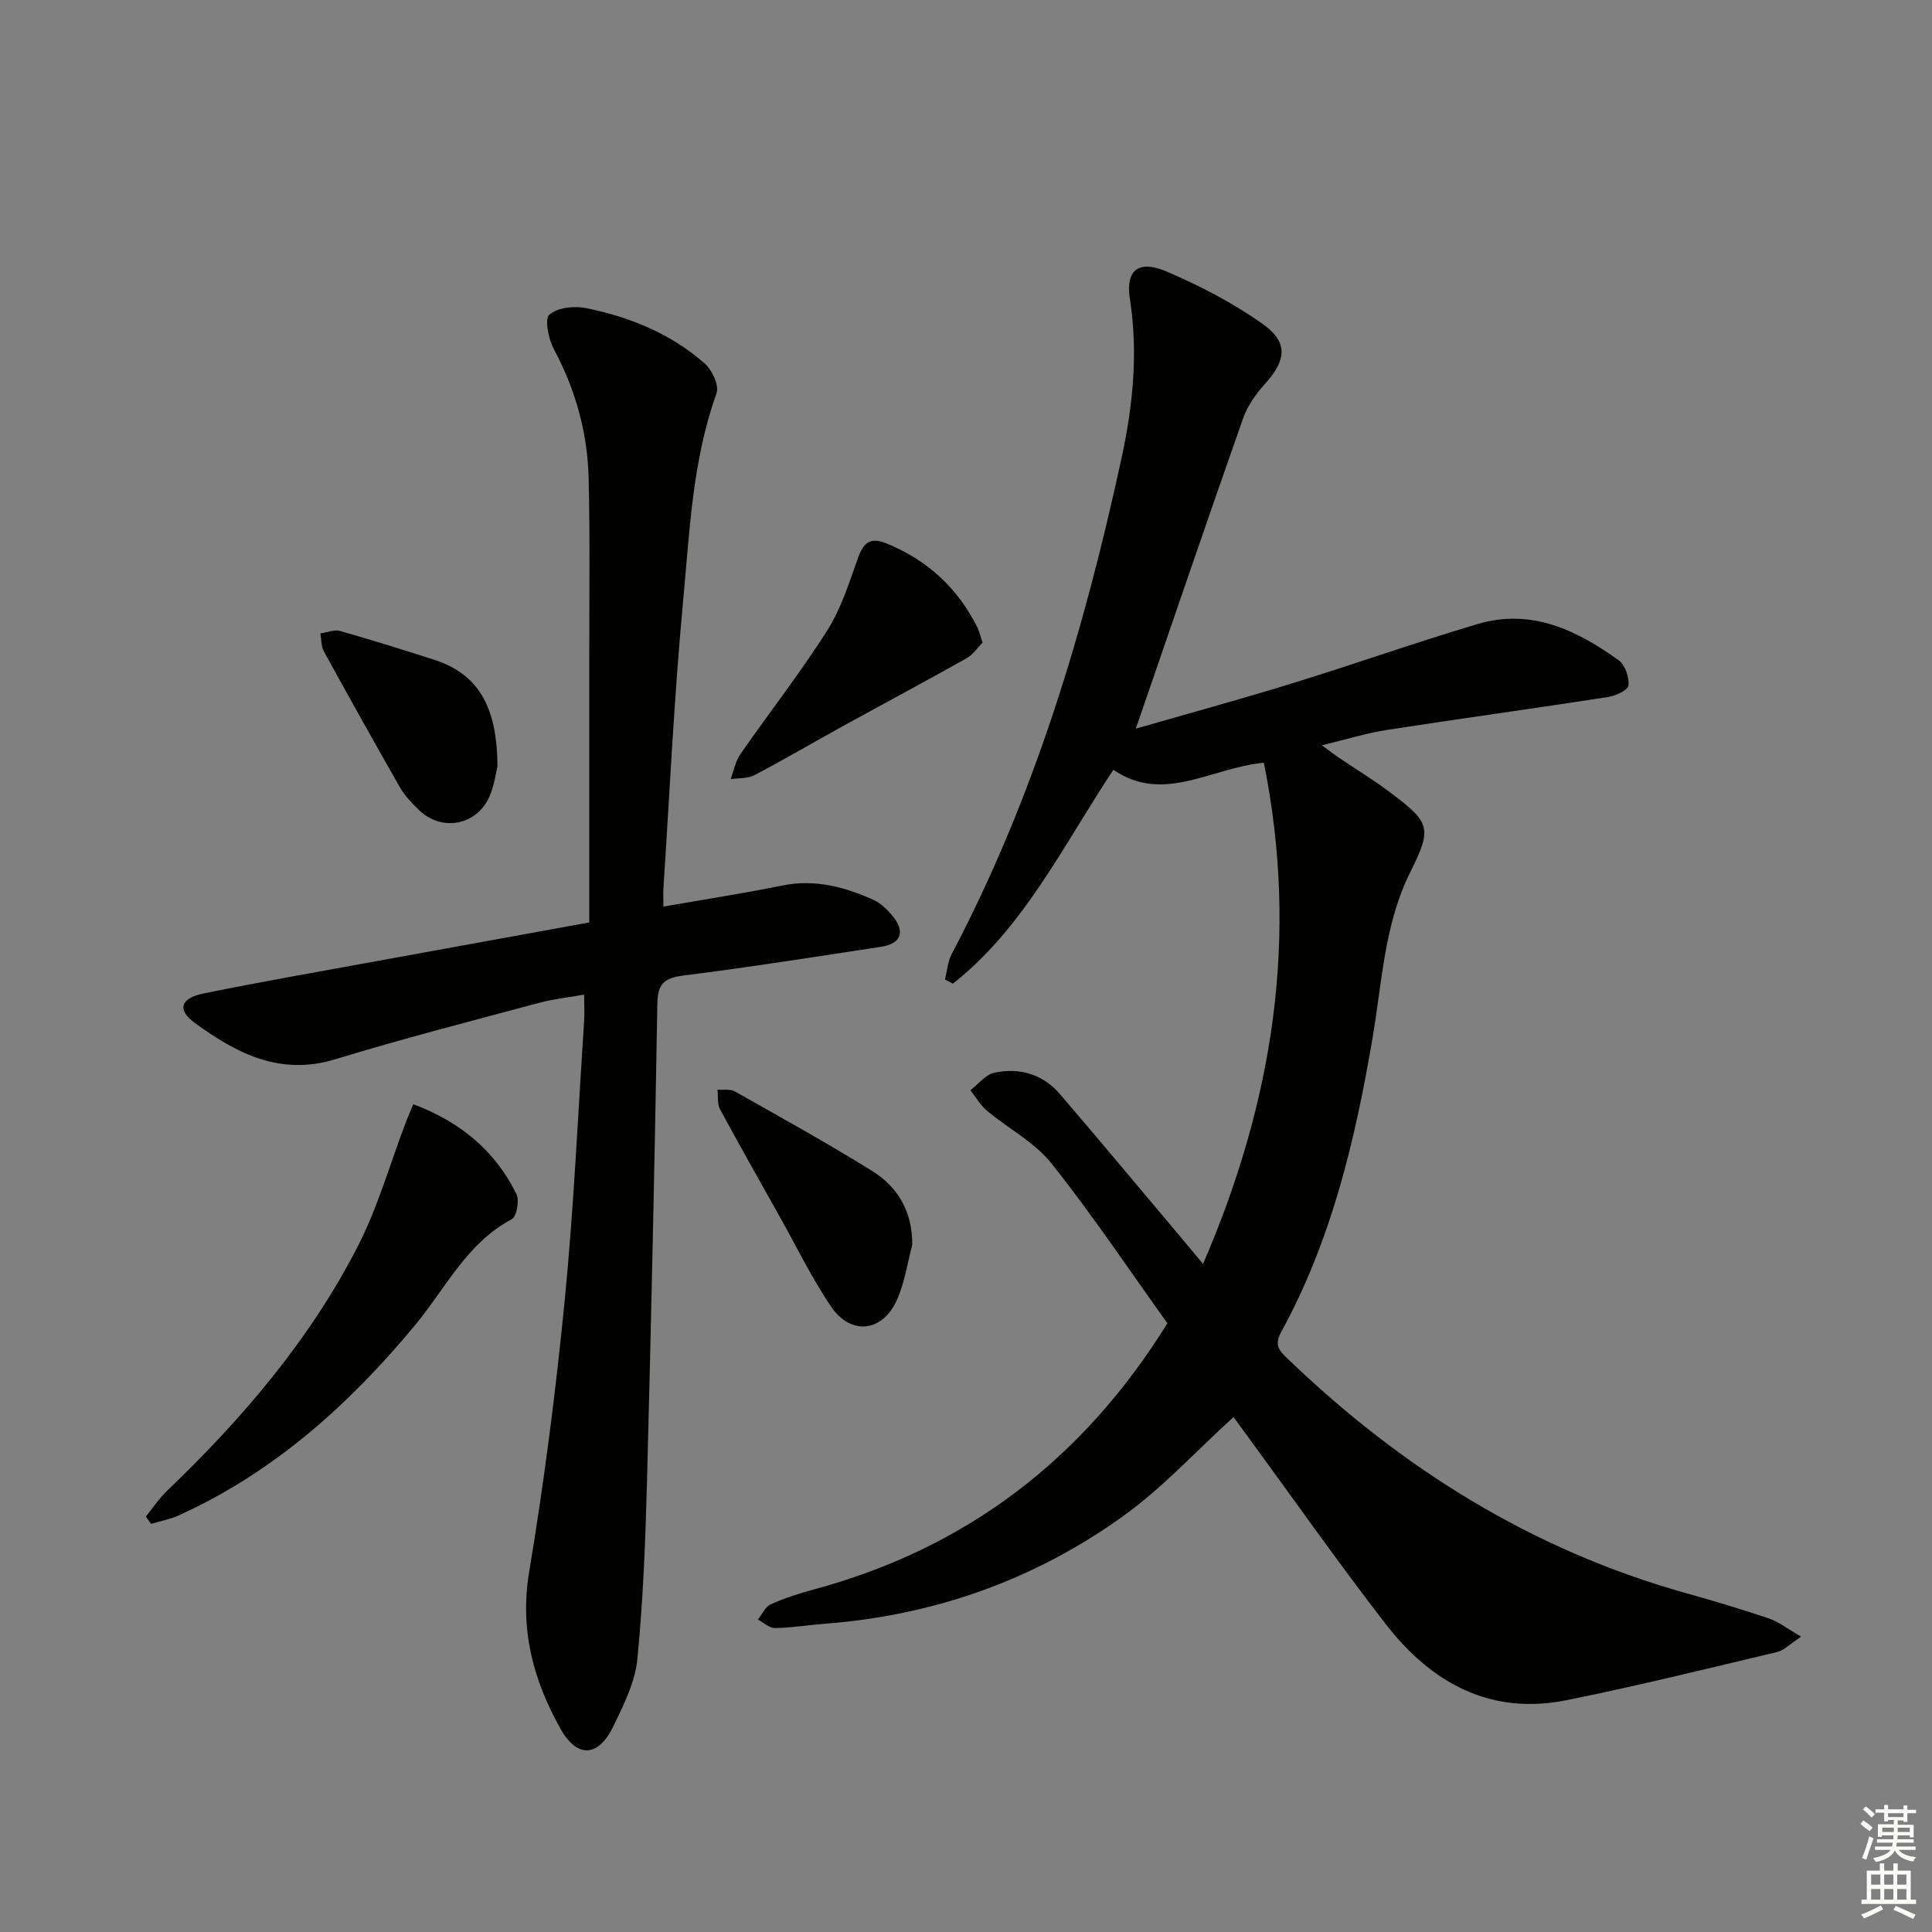 <svg enable-background="new 0 0 400 400" viewBox="0 0 400 400" xmlns="http://www.w3.org/2000/svg"><rect x="0" y="0" width="400" height="400" fill="#808080" stroke="none"/><g fill="#010100"><path d="m241.7 273.97c-7.92-11.05-15.51-22.41-23.98-33.07-3.5-4.41-8.96-7.24-13.39-10.94-1.37-1.14-2.29-2.82-3.42-4.25 1.65-1.25 3.14-3.23 4.97-3.62 5.19-1.1 10.02.29 13.56 4.42 8.45 9.84 16.75 19.82 25.11 29.75 1.28 1.52 2.55 3.06 4.53 5.42 14.55-33.71 19.87-67.63 12.59-103.76-11.04 1.04-20.75 8.56-31.16 1.46-10.47 15.79-18.52 32.68-33.23 44.28-.54-.29-1.09-.57-1.63-.86.45-1.77.56-3.71 1.39-5.28 17.11-32.45 27.5-67.2 35.2-102.85 2.32-10.76 3.41-21.64 1.71-32.65-1.14-7.35 3.01-7.76 7.55-5.82 6.94 2.97 13.79 6.52 19.93 10.88 5.38 3.82 4.88 7.51.46 12.41-1.86 2.06-3.6 4.51-4.51 7.09-7.49 21.28-14.77 42.63-22.22 64.28 10.55-3.04 21.5-6.03 32.34-9.37 12.85-3.96 25.54-8.46 38.43-12.29 11.06-3.29 20.51 1.24 29.22 7.52 1.32.95 2.19 3.52 2 5.2-.11.97-2.67 2.16-4.26 2.4-15.25 2.36-30.53 4.45-45.78 6.81-4.24.66-8.38 1.96-13.43 3.17 1.57 1.15 2.51 1.89 3.5 2.56 3.58 2.42 7.29 4.67 10.73 7.27 8.18 6.17 8.65 7.26 4.1 16.37-5.42 10.86-5.85 22.73-7.82 34.3-3.6 21.19-8.52 41.99-18.96 61.02-1.48 2.7-.32 3.87 1.31 5.44 23.64 22.76 50.71 39.67 82.52 48.58 5.75 1.61 11.49 3.32 17.14 5.23 2.05.69 3.84 2.13 6.7 3.78-2.34 1.54-3.54 2.84-4.96 3.18-14.51 3.44-29 7.04-43.62 9.98-15.82 3.18-28.02-3.63-37.4-15.74-9.77-12.61-18.94-25.69-28.37-38.56-1.17-1.59-2.32-3.19-3.16-4.33-7.72 7.02-14.71 14.68-22.96 20.59-18.3 13.13-38.99 20.46-61.55 22.2-3.48.27-6.94.84-10.41.9-1.18.02-2.37-1.14-3.56-1.76.87-1.08 1.53-2.64 2.66-3.15 2.86-1.29 5.89-2.26 8.93-3.08 31.48-8.51 55.66-26.84 73.2-55.11z"/><path d="m122 190.98c0-18.22.01-36.19 0-54.15-.01-12.62.17-25.25-.13-37.87-.23-9.41-2.72-18.31-7.21-26.7-1.12-2.08-1.95-6.22-.91-7.12 1.7-1.48 5.19-1.85 7.65-1.34 9.04 1.85 17.54 5.3 24.54 11.49 1.51 1.34 2.99 4.53 2.41 6.13-5.02 13.98-5.57 28.66-6.93 43.15-1.85 19.7-2.76 39.48-4.06 59.23-.07 1.13-.01 2.27-.01 3.9 8.42-1.47 16.55-2.73 24.6-4.36 6.74-1.37 12.89.27 18.88 2.96 1.45.65 2.76 1.9 3.81 3.15 2.88 3.41 2.03 5.92-2.29 6.58-13.62 2.08-27.24 4.23-40.91 5.95-3.98.5-5.27 1.77-5.34 5.83-.56 32.79-1.27 65.58-2.13 98.37-.33 12.44-.79 24.91-2.01 37.29-.47 4.79-2.83 9.53-4.99 13.97-3.09 6.39-7.49 6.63-10.93.47-5.61-10.02-8.47-20.49-6.49-32.41 3.1-18.65 5.52-37.45 7.37-56.28 1.88-19.18 2.74-38.46 4.01-57.69.11-1.64.01-3.3.01-5.6-3.34.59-6.4.91-9.34 1.7-14.09 3.79-28.24 7.41-42.19 11.68-11.43 3.5-20.45-1.24-29.02-7.48-3.82-2.78-3.05-5.16 1.78-6.15 12.02-2.44 24.11-4.55 36.18-6.76 14-2.56 28.02-5.1 43.65-7.94z"/><path d="m85.57 228.61c9.61 3.62 16.9 9.55 21.35 18.6.65 1.33.06 4.66-.95 5.2-9.34 4.96-13.72 14.33-20.02 21.93-13.66 16.47-29.25 30.47-48.93 39.4-1.81.82-3.83 1.19-5.75 1.76-.36-.5-.71-1-1.07-1.51 1.46-1.8 2.75-3.78 4.42-5.37 15.6-14.95 29.55-31.26 39.44-50.55 4.2-8.18 6.72-17.22 10.02-25.87.41-1.06.87-2.1 1.49-3.59z"/><path d="m203.43 133.04c-.98.98-1.96 2.49-3.35 3.27-8.49 4.77-17.09 9.36-25.63 14.06-6.1 3.36-12.11 6.89-18.27 10.13-1.39.73-3.25.56-4.9.81.65-1.74.98-3.69 2.01-5.17 5.94-8.55 12.37-16.78 17.95-25.55 2.89-4.55 4.56-9.93 6.4-15.07 1.12-3.12 2.48-4.38 5.81-3.04 8.52 3.43 14.8 9.23 18.91 17.42.36.73.54 1.55 1.07 3.14z"/><path d="m188.87 257.79c-1.03 3.8-1.58 7.81-3.18 11.36-3 6.69-9.57 7.4-13.67 1.31-4.07-6.04-7.27-12.67-10.85-19.04-4.06-7.24-8.17-14.46-12.1-21.77-.6-1.12-.36-2.69-.52-4.05 1.21.1 2.63-.18 3.58.36 9.52 5.38 19.1 10.68 28.39 16.45 5.41 3.35 8.41 8.46 8.35 15.38z"/><path d="m103 158.58c-.28 1.12-.59 3.81-1.61 6.21-2.62 6.15-9.99 7.51-14.74 2.83-1.41-1.39-2.85-2.87-3.82-4.57-5.35-9.35-10.6-18.76-15.78-28.2-.58-1.05-.49-2.46-.72-3.7 1.37-.2 2.87-.85 4.08-.51 6.52 1.84 12.98 3.88 19.43 5.94 10.01 3.19 13.07 10.9 13.16 22z"/></g><path d="m385.2 377.6.6-.7c.6.4 1.3.9 1.9 1.5l-.6.7c-.8-.5-1.4-1-1.9-1.5zm.3 7.1c.6-1.4 1.1-2.9 1.5-4.5.3.1.6.3.9.4-.5 1.4-1 2.9-1.5 4.4zm.2-10.1.6-.6c.7.5 1.3 1.1 1.9 1.6l-.7.7c-.6-.6-1.2-1.2-1.8-1.7zm8.4-.8h.8v.9h1.8v.7h-1.8v1.8h-.8v-.3h-1.2v.9h3.3v2.6h-.8v-.4h-2.5c0 .3 0 .6-.1.8h3.4v.7h-3.5c0 .3-.1.6-.1.8h4v.7h-3.5c.7.9 1.9 1.3 3.6 1.5-.2.2-.4.5-.6.9-1.9-.3-3.2-1.1-3.8-2.3-.5 1.1-1.8 2-3.9 2.4-.2-.3-.4-.5-.6-.8 1.9-.4 3.1-.9 3.6-1.7h-3.2v-.7h3.5c.1-.2.1-.5.2-.8h-3.3v-.7h3.4c0-.2 0-.5 0-.8h-2.4v.3h-.8v-2.6h3.3v-.9h-1.2v.3h-.8v-1.8h-1.8v-.7h1.8v-.9h.8v.9h3.2zm-4.4 5.5h2.4c0-.3 0-.6 0-.9h-2.4zm1.2-3.1h3.2v-.8h-3.2zm4.4 2.2h-2.4v.9h2.5v-.9z" fill="#fbfcfa"/><path d="m389.2 385.8h.9v1.5h1.9v-1.5h.9v1.5h2.7v6h1.1v.9h-11.3v-.9h1.1v-6h2.7zm.2 8.7.5.8c-1.2.6-2.5 1.3-4 1.9-.2-.3-.3-.6-.6-.8 1.6-.6 3-1.3 4.1-1.9zm-2-4.3h1.9v-2.1h-1.9zm0 3.1h1.9v-2.2h-1.9zm2.7-3.1h1.9v-2.1h-1.9zm0 3.1h1.9v-2.2h-1.9zm2.4 1.3c1.4.6 2.7 1.2 4.1 1.8l-.5.9c-1.5-.7-2.8-1.4-4.1-1.9zm2.2-6.5h-1.9v2.1h1.9zm-1.9 5.2h1.9v-2.2h-1.9z" fill="#fbfcfa"/></svg>